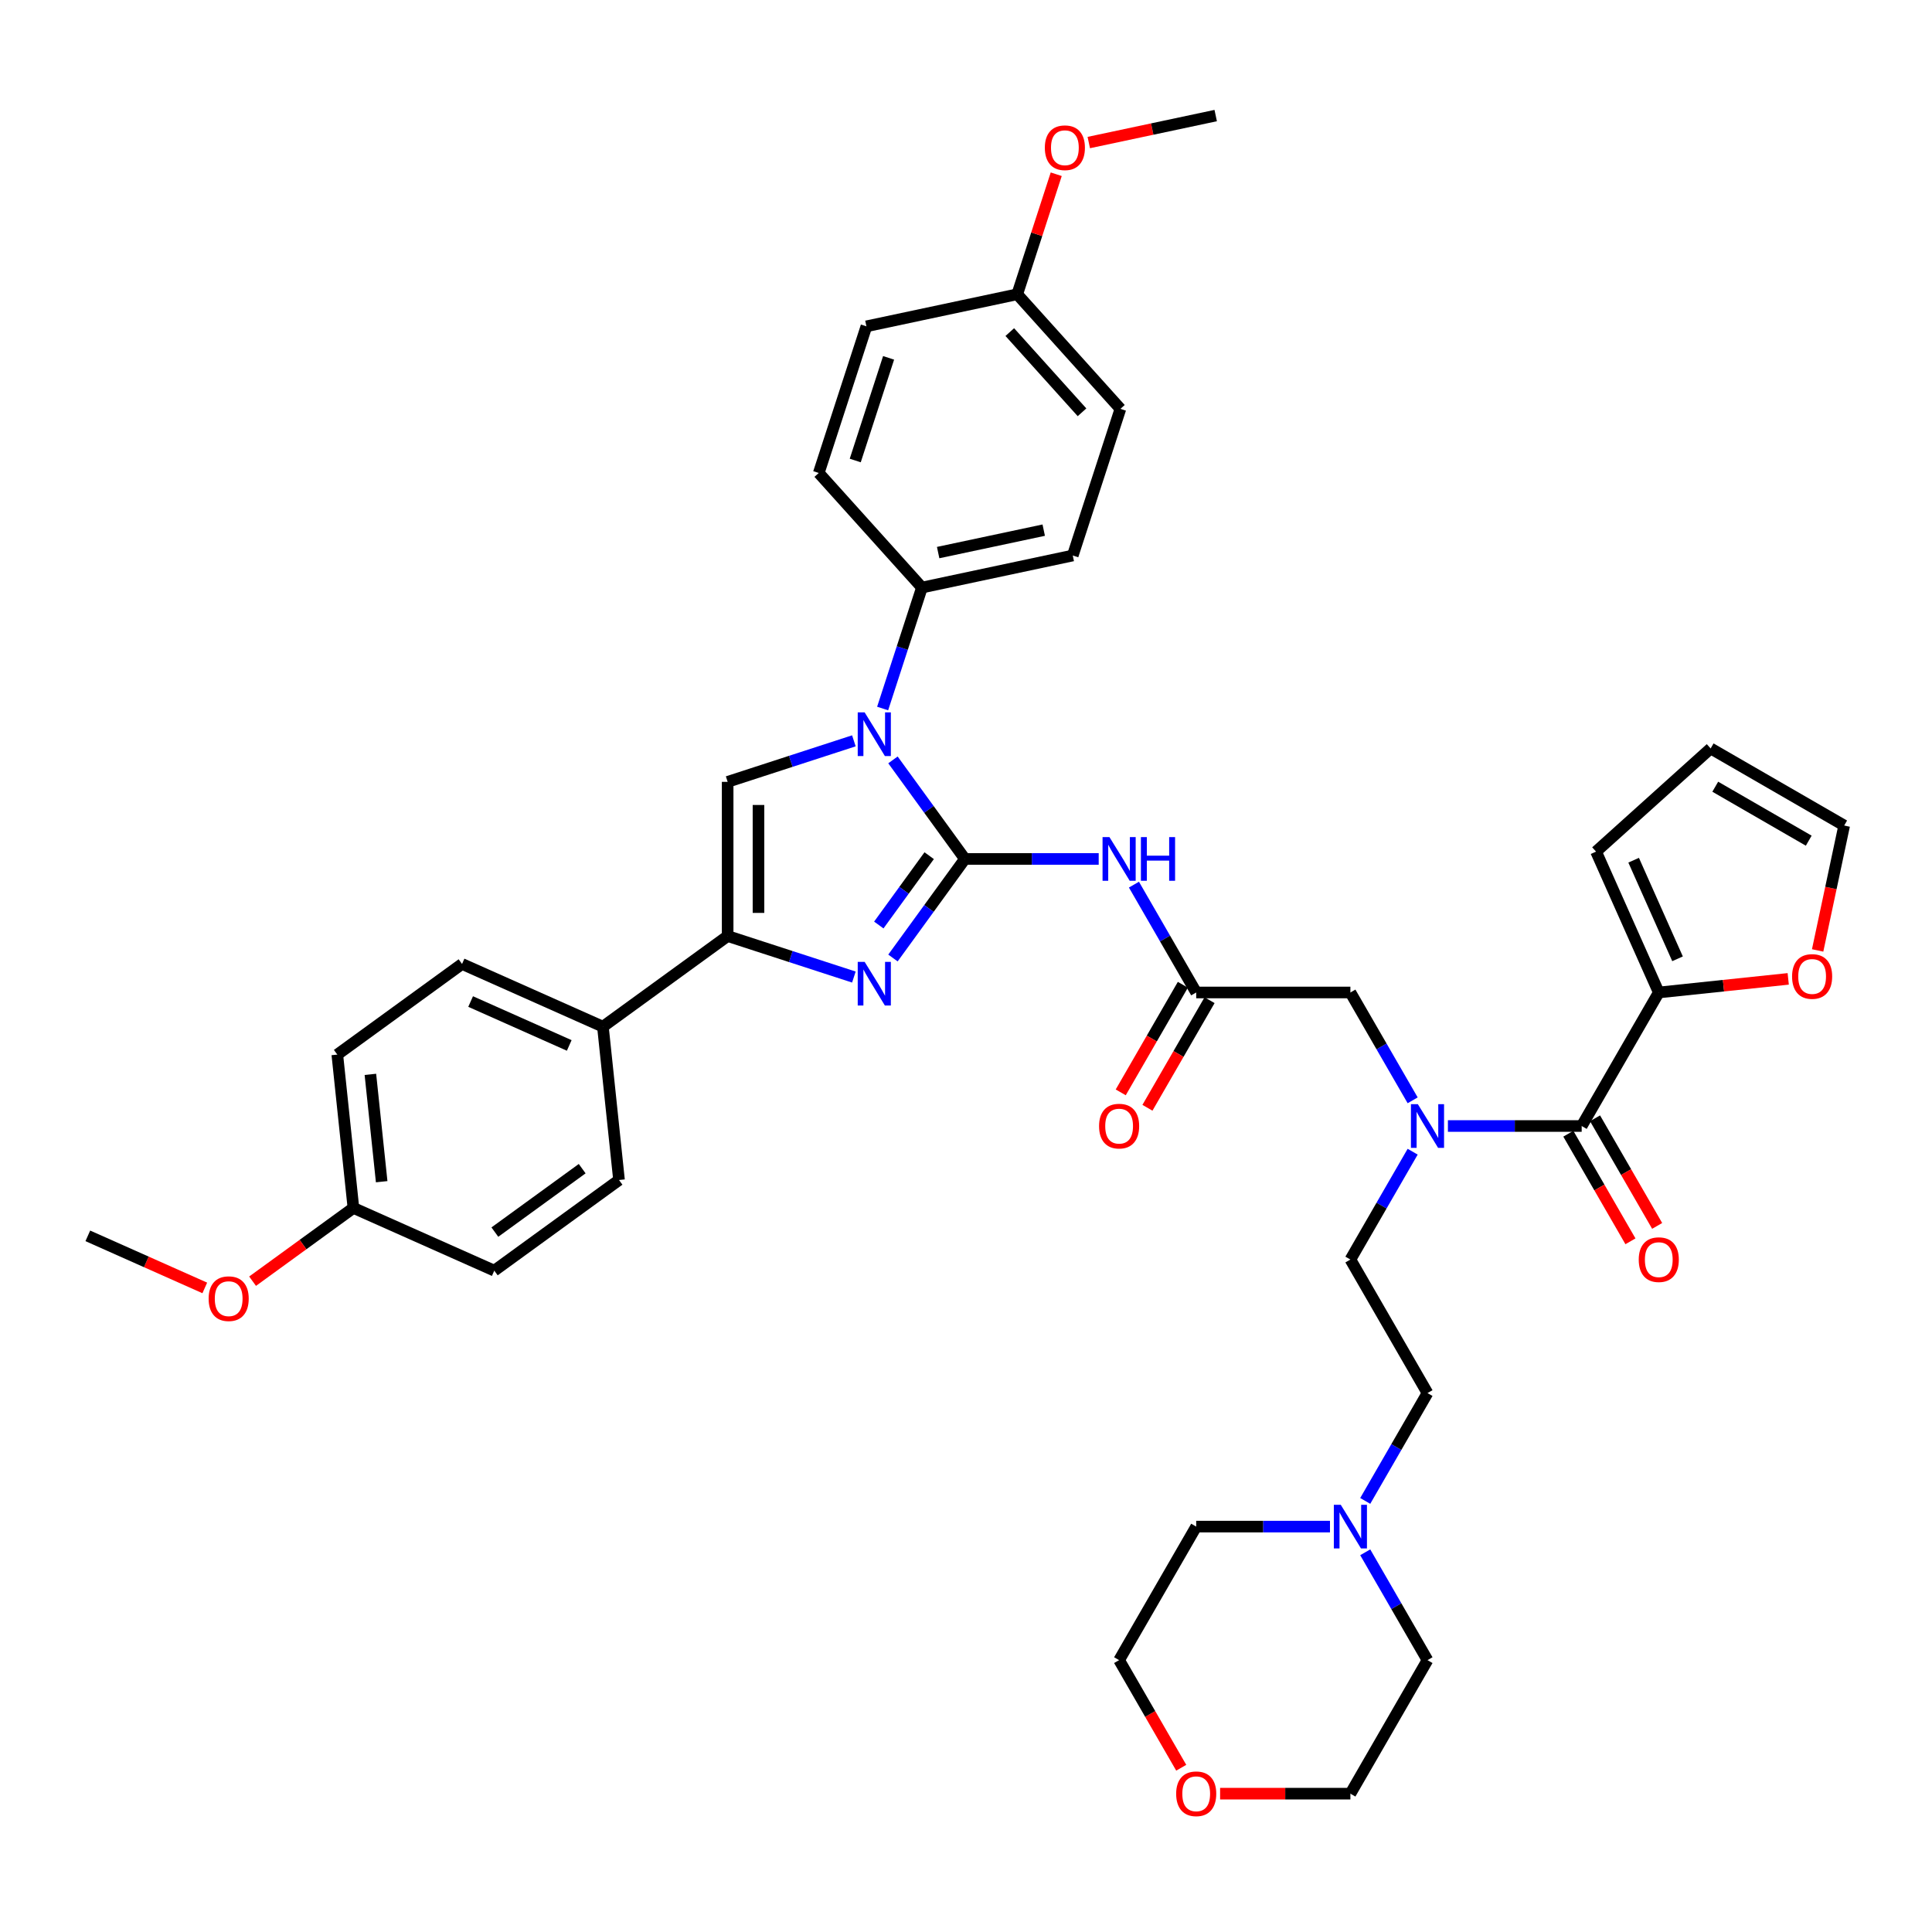 <?xml version='1.0' encoding='iso-8859-1'?>
<svg version='1.1' baseProfile='full'
              xmlns='http://www.w3.org/2000/svg'
                      xmlns:rdkit='http://www.rdkit.org/xml'
                      xmlns:xlink='http://www.w3.org/1999/xlink'
                  xml:space='preserve'
width='1000px' height='1000px' viewBox='0 0 1000 1000'>
<!-- END OF HEADER -->
<rect style='opacity:1.0;fill:#FFFFFF;stroke:none' width='1000' height='1000' x='0' y='0'> </rect>
<path class='bond-0' d='M 731.191,569.524 L 715.078,541.614' style='fill:none;fill-rule:evenodd;stroke:#0000FF;stroke-width:6px;stroke-linecap:butt;stroke-linejoin:miter;stroke-opacity:1' />
<path class='bond-0' d='M 715.078,541.614 L 698.964,513.704' style='fill:none;fill-rule:evenodd;stroke:#000000;stroke-width:6px;stroke-linecap:butt;stroke-linejoin:miter;stroke-opacity:1' />
<path class='bond-1' d='M 749.435,582.821 L 784.056,582.821' style='fill:none;fill-rule:evenodd;stroke:#0000FF;stroke-width:6px;stroke-linecap:butt;stroke-linejoin:miter;stroke-opacity:1' />
<path class='bond-1' d='M 784.056,582.821 L 818.677,582.821' style='fill:none;fill-rule:evenodd;stroke:#000000;stroke-width:6px;stroke-linecap:butt;stroke-linejoin:miter;stroke-opacity:1' />
<path class='bond-2' d='M 731.191,596.117 L 715.078,624.027' style='fill:none;fill-rule:evenodd;stroke:#0000FF;stroke-width:6px;stroke-linecap:butt;stroke-linejoin:miter;stroke-opacity:1' />
<path class='bond-2' d='M 715.078,624.027 L 698.964,651.937' style='fill:none;fill-rule:evenodd;stroke:#000000;stroke-width:6px;stroke-linecap:butt;stroke-linejoin:miter;stroke-opacity:1' />
<path class='bond-3' d='M 858.581,513.704 L 892.081,510.183' style='fill:none;fill-rule:evenodd;stroke:#000000;stroke-width:6px;stroke-linecap:butt;stroke-linejoin:miter;stroke-opacity:1' />
<path class='bond-3' d='M 892.081,510.183 L 925.582,506.662' style='fill:none;fill-rule:evenodd;stroke:#FF0000;stroke-width:6px;stroke-linecap:butt;stroke-linejoin:miter;stroke-opacity:1' />
<path class='bond-4' d='M 858.581,513.704 L 826.12,440.795' style='fill:none;fill-rule:evenodd;stroke:#000000;stroke-width:6px;stroke-linecap:butt;stroke-linejoin:miter;stroke-opacity:1' />
<path class='bond-4' d='M 868.294,496.276 L 845.571,445.24' style='fill:none;fill-rule:evenodd;stroke:#000000;stroke-width:6px;stroke-linecap:butt;stroke-linejoin:miter;stroke-opacity:1' />
<path class='bond-5' d='M 858.581,513.704 L 818.677,582.821' style='fill:none;fill-rule:evenodd;stroke:#000000;stroke-width:6px;stroke-linecap:butt;stroke-linejoin:miter;stroke-opacity:1' />
<path class='bond-6' d='M 811.765,586.811 L 827.842,614.657' style='fill:none;fill-rule:evenodd;stroke:#000000;stroke-width:6px;stroke-linecap:butt;stroke-linejoin:miter;stroke-opacity:1' />
<path class='bond-6' d='M 827.842,614.657 L 843.919,642.503' style='fill:none;fill-rule:evenodd;stroke:#FF0000;stroke-width:6px;stroke-linecap:butt;stroke-linejoin:miter;stroke-opacity:1' />
<path class='bond-6' d='M 825.588,578.83 L 841.665,606.676' style='fill:none;fill-rule:evenodd;stroke:#000000;stroke-width:6px;stroke-linecap:butt;stroke-linejoin:miter;stroke-opacity:1' />
<path class='bond-6' d='M 841.665,606.676 L 857.742,634.523' style='fill:none;fill-rule:evenodd;stroke:#FF0000;stroke-width:6px;stroke-linecap:butt;stroke-linejoin:miter;stroke-opacity:1' />
<path class='bond-7' d='M 940.806,491.938 L 947.676,459.618' style='fill:none;fill-rule:evenodd;stroke:#FF0000;stroke-width:6px;stroke-linecap:butt;stroke-linejoin:miter;stroke-opacity:1' />
<path class='bond-7' d='M 947.676,459.618 L 954.545,427.297' style='fill:none;fill-rule:evenodd;stroke:#000000;stroke-width:6px;stroke-linecap:butt;stroke-linejoin:miter;stroke-opacity:1' />
<path class='bond-8' d='M 826.12,440.795 L 885.429,387.393' style='fill:none;fill-rule:evenodd;stroke:#000000;stroke-width:6px;stroke-linecap:butt;stroke-linejoin:miter;stroke-opacity:1' />
<path class='bond-9' d='M 706.64,776.873 L 722.754,748.963' style='fill:none;fill-rule:evenodd;stroke:#0000FF;stroke-width:6px;stroke-linecap:butt;stroke-linejoin:miter;stroke-opacity:1' />
<path class='bond-9' d='M 722.754,748.963 L 738.868,721.053' style='fill:none;fill-rule:evenodd;stroke:#000000;stroke-width:6px;stroke-linecap:butt;stroke-linejoin:miter;stroke-opacity:1' />
<path class='bond-10' d='M 688.397,790.169 L 653.776,790.169' style='fill:none;fill-rule:evenodd;stroke:#0000FF;stroke-width:6px;stroke-linecap:butt;stroke-linejoin:miter;stroke-opacity:1' />
<path class='bond-10' d='M 653.776,790.169 L 619.155,790.169' style='fill:none;fill-rule:evenodd;stroke:#000000;stroke-width:6px;stroke-linecap:butt;stroke-linejoin:miter;stroke-opacity:1' />
<path class='bond-11' d='M 706.64,803.465 L 722.754,831.376' style='fill:none;fill-rule:evenodd;stroke:#0000FF;stroke-width:6px;stroke-linecap:butt;stroke-linejoin:miter;stroke-opacity:1' />
<path class='bond-11' d='M 722.754,831.376 L 738.868,859.286' style='fill:none;fill-rule:evenodd;stroke:#000000;stroke-width:6px;stroke-linecap:butt;stroke-linejoin:miter;stroke-opacity:1' />
<path class='bond-12' d='M 631.525,928.402 L 665.245,928.402' style='fill:none;fill-rule:evenodd;stroke:#FF0000;stroke-width:6px;stroke-linecap:butt;stroke-linejoin:miter;stroke-opacity:1' />
<path class='bond-12' d='M 665.245,928.402 L 698.964,928.402' style='fill:none;fill-rule:evenodd;stroke:#000000;stroke-width:6px;stroke-linecap:butt;stroke-linejoin:miter;stroke-opacity:1' />
<path class='bond-13' d='M 611.405,914.978 L 595.328,887.132' style='fill:none;fill-rule:evenodd;stroke:#FF0000;stroke-width:6px;stroke-linecap:butt;stroke-linejoin:miter;stroke-opacity:1' />
<path class='bond-13' d='M 595.328,887.132 L 579.251,859.286' style='fill:none;fill-rule:evenodd;stroke:#000000;stroke-width:6px;stroke-linecap:butt;stroke-linejoin:miter;stroke-opacity:1' />
<path class='bond-14' d='M 586.927,457.884 L 603.041,485.794' style='fill:none;fill-rule:evenodd;stroke:#0000FF;stroke-width:6px;stroke-linecap:butt;stroke-linejoin:miter;stroke-opacity:1' />
<path class='bond-14' d='M 603.041,485.794 L 619.155,513.704' style='fill:none;fill-rule:evenodd;stroke:#000000;stroke-width:6px;stroke-linecap:butt;stroke-linejoin:miter;stroke-opacity:1' />
<path class='bond-15' d='M 568.684,444.588 L 534.063,444.588' style='fill:none;fill-rule:evenodd;stroke:#0000FF;stroke-width:6px;stroke-linecap:butt;stroke-linejoin:miter;stroke-opacity:1' />
<path class='bond-15' d='M 534.063,444.588 L 499.442,444.588' style='fill:none;fill-rule:evenodd;stroke:#000000;stroke-width:6px;stroke-linecap:butt;stroke-linejoin:miter;stroke-opacity:1' />
<path class='bond-16' d='M 612.243,509.714 L 596.166,537.56' style='fill:none;fill-rule:evenodd;stroke:#000000;stroke-width:6px;stroke-linecap:butt;stroke-linejoin:miter;stroke-opacity:1' />
<path class='bond-16' d='M 596.166,537.56 L 580.089,565.406' style='fill:none;fill-rule:evenodd;stroke:#FF0000;stroke-width:6px;stroke-linecap:butt;stroke-linejoin:miter;stroke-opacity:1' />
<path class='bond-16' d='M 626.067,517.695 L 609.99,545.541' style='fill:none;fill-rule:evenodd;stroke:#000000;stroke-width:6px;stroke-linecap:butt;stroke-linejoin:miter;stroke-opacity:1' />
<path class='bond-16' d='M 609.99,545.541 L 593.913,573.387' style='fill:none;fill-rule:evenodd;stroke:#FF0000;stroke-width:6px;stroke-linecap:butt;stroke-linejoin:miter;stroke-opacity:1' />
<path class='bond-17' d='M 619.155,513.704 L 698.964,513.704' style='fill:none;fill-rule:evenodd;stroke:#000000;stroke-width:6px;stroke-linecap:butt;stroke-linejoin:miter;stroke-opacity:1' />
<path class='bond-18' d='M 462.192,393.318 L 480.817,418.953' style='fill:none;fill-rule:evenodd;stroke:#0000FF;stroke-width:6px;stroke-linecap:butt;stroke-linejoin:miter;stroke-opacity:1' />
<path class='bond-18' d='M 480.817,418.953 L 499.442,444.588' style='fill:none;fill-rule:evenodd;stroke:#000000;stroke-width:6px;stroke-linecap:butt;stroke-linejoin:miter;stroke-opacity:1' />
<path class='bond-19' d='M 441.965,383.455 L 409.297,394.069' style='fill:none;fill-rule:evenodd;stroke:#0000FF;stroke-width:6px;stroke-linecap:butt;stroke-linejoin:miter;stroke-opacity:1' />
<path class='bond-19' d='M 409.297,394.069 L 376.629,404.684' style='fill:none;fill-rule:evenodd;stroke:#000000;stroke-width:6px;stroke-linecap:butt;stroke-linejoin:miter;stroke-opacity:1' />
<path class='bond-20' d='M 456.852,366.725 L 467.023,335.422' style='fill:none;fill-rule:evenodd;stroke:#0000FF;stroke-width:6px;stroke-linecap:butt;stroke-linejoin:miter;stroke-opacity:1' />
<path class='bond-20' d='M 467.023,335.422 L 477.194,304.119' style='fill:none;fill-rule:evenodd;stroke:#000000;stroke-width:6px;stroke-linecap:butt;stroke-linejoin:miter;stroke-opacity:1' />
<path class='bond-21' d='M 499.442,444.588 L 480.817,470.223' style='fill:none;fill-rule:evenodd;stroke:#000000;stroke-width:6px;stroke-linecap:butt;stroke-linejoin:miter;stroke-opacity:1' />
<path class='bond-21' d='M 480.817,470.223 L 462.192,495.858' style='fill:none;fill-rule:evenodd;stroke:#0000FF;stroke-width:6px;stroke-linecap:butt;stroke-linejoin:miter;stroke-opacity:1' />
<path class='bond-21' d='M 480.941,442.896 L 467.904,460.841' style='fill:none;fill-rule:evenodd;stroke:#000000;stroke-width:6px;stroke-linecap:butt;stroke-linejoin:miter;stroke-opacity:1' />
<path class='bond-21' d='M 467.904,460.841 L 454.866,478.786' style='fill:none;fill-rule:evenodd;stroke:#0000FF;stroke-width:6px;stroke-linecap:butt;stroke-linejoin:miter;stroke-opacity:1' />
<path class='bond-22' d='M 441.965,505.721 L 409.297,495.107' style='fill:none;fill-rule:evenodd;stroke:#0000FF;stroke-width:6px;stroke-linecap:butt;stroke-linejoin:miter;stroke-opacity:1' />
<path class='bond-22' d='M 409.297,495.107 L 376.629,484.492' style='fill:none;fill-rule:evenodd;stroke:#000000;stroke-width:6px;stroke-linecap:butt;stroke-linejoin:miter;stroke-opacity:1' />
<path class='bond-23' d='M 376.629,484.492 L 312.063,531.403' style='fill:none;fill-rule:evenodd;stroke:#000000;stroke-width:6px;stroke-linecap:butt;stroke-linejoin:miter;stroke-opacity:1' />
<path class='bond-24' d='M 376.629,484.492 L 376.629,404.684' style='fill:none;fill-rule:evenodd;stroke:#000000;stroke-width:6px;stroke-linecap:butt;stroke-linejoin:miter;stroke-opacity:1' />
<path class='bond-24' d='M 392.591,472.521 L 392.591,416.655' style='fill:none;fill-rule:evenodd;stroke:#000000;stroke-width:6px;stroke-linecap:butt;stroke-linejoin:miter;stroke-opacity:1' />
<path class='bond-25' d='M 312.063,531.403 L 239.154,498.942' style='fill:none;fill-rule:evenodd;stroke:#000000;stroke-width:6px;stroke-linecap:butt;stroke-linejoin:miter;stroke-opacity:1' />
<path class='bond-25' d='M 294.634,541.115 L 243.598,518.392' style='fill:none;fill-rule:evenodd;stroke:#000000;stroke-width:6px;stroke-linecap:butt;stroke-linejoin:miter;stroke-opacity:1' />
<path class='bond-26' d='M 312.063,531.403 L 320.405,610.774' style='fill:none;fill-rule:evenodd;stroke:#000000;stroke-width:6px;stroke-linecap:butt;stroke-linejoin:miter;stroke-opacity:1' />
<path class='bond-27' d='M 239.154,498.942 L 174.588,545.852' style='fill:none;fill-rule:evenodd;stroke:#000000;stroke-width:6px;stroke-linecap:butt;stroke-linejoin:miter;stroke-opacity:1' />
<path class='bond-28' d='M 477.194,304.119 L 423.792,244.81' style='fill:none;fill-rule:evenodd;stroke:#000000;stroke-width:6px;stroke-linecap:butt;stroke-linejoin:miter;stroke-opacity:1' />
<path class='bond-29' d='M 477.194,304.119 L 555.259,287.526' style='fill:none;fill-rule:evenodd;stroke:#000000;stroke-width:6px;stroke-linecap:butt;stroke-linejoin:miter;stroke-opacity:1' />
<path class='bond-29' d='M 485.585,286.017 L 540.23,274.402' style='fill:none;fill-rule:evenodd;stroke:#000000;stroke-width:6px;stroke-linecap:butt;stroke-linejoin:miter;stroke-opacity:1' />
<path class='bond-30' d='M 526.519,152.314 L 579.921,211.623' style='fill:none;fill-rule:evenodd;stroke:#000000;stroke-width:6px;stroke-linecap:butt;stroke-linejoin:miter;stroke-opacity:1' />
<path class='bond-30' d='M 522.667,171.891 L 560.049,213.407' style='fill:none;fill-rule:evenodd;stroke:#000000;stroke-width:6px;stroke-linecap:butt;stroke-linejoin:miter;stroke-opacity:1' />
<path class='bond-31' d='M 526.519,152.314 L 536.612,121.25' style='fill:none;fill-rule:evenodd;stroke:#000000;stroke-width:6px;stroke-linecap:butt;stroke-linejoin:miter;stroke-opacity:1' />
<path class='bond-31' d='M 536.612,121.25 L 546.705,90.186' style='fill:none;fill-rule:evenodd;stroke:#FF0000;stroke-width:6px;stroke-linecap:butt;stroke-linejoin:miter;stroke-opacity:1' />
<path class='bond-32' d='M 526.519,152.314 L 448.454,168.907' style='fill:none;fill-rule:evenodd;stroke:#000000;stroke-width:6px;stroke-linecap:butt;stroke-linejoin:miter;stroke-opacity:1' />
<path class='bond-33' d='M 423.792,244.81 L 448.454,168.907' style='fill:none;fill-rule:evenodd;stroke:#000000;stroke-width:6px;stroke-linecap:butt;stroke-linejoin:miter;stroke-opacity:1' />
<path class='bond-33' d='M 442.672,238.357 L 459.935,185.225' style='fill:none;fill-rule:evenodd;stroke:#000000;stroke-width:6px;stroke-linecap:butt;stroke-linejoin:miter;stroke-opacity:1' />
<path class='bond-34' d='M 555.259,287.526 L 579.921,211.623' style='fill:none;fill-rule:evenodd;stroke:#000000;stroke-width:6px;stroke-linecap:butt;stroke-linejoin:miter;stroke-opacity:1' />
<path class='bond-35' d='M 563.551,73.782 L 596.398,66.8' style='fill:none;fill-rule:evenodd;stroke:#FF0000;stroke-width:6px;stroke-linecap:butt;stroke-linejoin:miter;stroke-opacity:1' />
<path class='bond-35' d='M 596.398,66.8 L 629.245,59.818' style='fill:none;fill-rule:evenodd;stroke:#000000;stroke-width:6px;stroke-linecap:butt;stroke-linejoin:miter;stroke-opacity:1' />
<path class='bond-36' d='M 320.405,610.774 L 255.839,657.684' style='fill:none;fill-rule:evenodd;stroke:#000000;stroke-width:6px;stroke-linecap:butt;stroke-linejoin:miter;stroke-opacity:1' />
<path class='bond-36' d='M 301.338,604.897 L 256.142,637.734' style='fill:none;fill-rule:evenodd;stroke:#000000;stroke-width:6px;stroke-linecap:butt;stroke-linejoin:miter;stroke-opacity:1' />
<path class='bond-37' d='M 182.93,625.223 L 255.839,657.684' style='fill:none;fill-rule:evenodd;stroke:#000000;stroke-width:6px;stroke-linecap:butt;stroke-linejoin:miter;stroke-opacity:1' />
<path class='bond-38' d='M 182.93,625.223 L 156.832,644.185' style='fill:none;fill-rule:evenodd;stroke:#000000;stroke-width:6px;stroke-linecap:butt;stroke-linejoin:miter;stroke-opacity:1' />
<path class='bond-38' d='M 156.832,644.185 L 130.734,663.146' style='fill:none;fill-rule:evenodd;stroke:#FF0000;stroke-width:6px;stroke-linecap:butt;stroke-linejoin:miter;stroke-opacity:1' />
<path class='bond-39' d='M 182.93,625.223 L 174.588,545.852' style='fill:none;fill-rule:evenodd;stroke:#000000;stroke-width:6px;stroke-linecap:butt;stroke-linejoin:miter;stroke-opacity:1' />
<path class='bond-39' d='M 197.553,611.649 L 191.713,556.089' style='fill:none;fill-rule:evenodd;stroke:#000000;stroke-width:6px;stroke-linecap:butt;stroke-linejoin:miter;stroke-opacity:1' />
<path class='bond-40' d='M 105.993,666.626 L 75.724,653.149' style='fill:none;fill-rule:evenodd;stroke:#FF0000;stroke-width:6px;stroke-linecap:butt;stroke-linejoin:miter;stroke-opacity:1' />
<path class='bond-40' d='M 75.724,653.149 L 45.455,639.672' style='fill:none;fill-rule:evenodd;stroke:#000000;stroke-width:6px;stroke-linecap:butt;stroke-linejoin:miter;stroke-opacity:1' />
<path class='bond-41' d='M 738.868,721.053 L 698.964,651.937' style='fill:none;fill-rule:evenodd;stroke:#000000;stroke-width:6px;stroke-linecap:butt;stroke-linejoin:miter;stroke-opacity:1' />
<path class='bond-42' d='M 619.155,790.169 L 579.251,859.286' style='fill:none;fill-rule:evenodd;stroke:#000000;stroke-width:6px;stroke-linecap:butt;stroke-linejoin:miter;stroke-opacity:1' />
<path class='bond-43' d='M 738.868,859.286 L 698.964,928.402' style='fill:none;fill-rule:evenodd;stroke:#000000;stroke-width:6px;stroke-linecap:butt;stroke-linejoin:miter;stroke-opacity:1' />
<path class='bond-44' d='M 954.545,427.297 L 885.429,387.393' style='fill:none;fill-rule:evenodd;stroke:#000000;stroke-width:6px;stroke-linecap:butt;stroke-linejoin:miter;stroke-opacity:1' />
<path class='bond-44' d='M 936.197,435.135 L 887.816,407.202' style='fill:none;fill-rule:evenodd;stroke:#000000;stroke-width:6px;stroke-linecap:butt;stroke-linejoin:miter;stroke-opacity:1' />
<path  class='atom-0' d='M 733.872 571.52
L 741.278 583.491
Q 742.012 584.672, 743.194 586.811
Q 744.375 588.95, 744.439 589.078
L 744.439 571.52
L 747.439 571.52
L 747.439 594.121
L 744.343 594.121
L 736.394 581.033
Q 735.468 579.5, 734.479 577.745
Q 733.521 575.989, 733.234 575.446
L 733.234 594.121
L 730.297 594.121
L 730.297 571.52
L 733.872 571.52
' fill='#0000FF'/>
<path  class='atom-3' d='M 848.206 652.001
Q 848.206 646.574, 850.887 643.541
Q 853.569 640.508, 858.581 640.508
Q 863.593 640.508, 866.274 643.541
Q 868.956 646.574, 868.956 652.001
Q 868.956 657.491, 866.243 660.62
Q 863.529 663.717, 858.581 663.717
Q 853.601 663.717, 850.887 660.62
Q 848.206 657.523, 848.206 652.001
M 858.581 661.163
Q 862.029 661.163, 863.88 658.864
Q 865.764 656.534, 865.764 652.001
Q 865.764 647.563, 863.88 645.329
Q 862.029 643.062, 858.581 643.062
Q 855.133 643.062, 853.25 645.297
Q 851.398 647.531, 851.398 652.001
Q 851.398 656.566, 853.25 658.864
Q 855.133 661.163, 858.581 661.163
' fill='#FF0000'/>
<path  class='atom-4' d='M 927.577 505.426
Q 927.577 499.999, 930.259 496.966
Q 932.94 493.933, 937.952 493.933
Q 942.964 493.933, 945.646 496.966
Q 948.327 499.999, 948.327 505.426
Q 948.327 510.917, 945.614 514.045
Q 942.9 517.142, 937.952 517.142
Q 932.972 517.142, 930.259 514.045
Q 927.577 510.949, 927.577 505.426
M 937.952 514.588
Q 941.4 514.588, 943.252 512.289
Q 945.135 509.959, 945.135 505.426
Q 945.135 500.988, 943.252 498.754
Q 941.4 496.487, 937.952 496.487
Q 934.505 496.487, 932.621 498.722
Q 930.77 500.957, 930.77 505.426
Q 930.77 509.991, 932.621 512.289
Q 934.505 514.588, 937.952 514.588
' fill='#FF0000'/>
<path  class='atom-6' d='M 693.968 778.868
L 701.374 790.84
Q 702.108 792.021, 703.289 794.16
Q 704.471 796.299, 704.534 796.426
L 704.534 778.868
L 707.535 778.868
L 707.535 801.47
L 704.439 801.47
L 696.49 788.382
Q 695.564 786.849, 694.574 785.094
Q 693.617 783.338, 693.329 782.795
L 693.329 801.47
L 690.392 801.47
L 690.392 778.868
L 693.968 778.868
' fill='#0000FF'/>
<path  class='atom-7' d='M 608.78 928.466
Q 608.78 923.039, 611.462 920.006
Q 614.143 916.973, 619.155 916.973
Q 624.167 916.973, 626.849 920.006
Q 629.53 923.039, 629.53 928.466
Q 629.53 933.957, 626.817 937.085
Q 624.103 940.182, 619.155 940.182
Q 614.175 940.182, 611.462 937.085
Q 608.78 933.989, 608.78 928.466
M 619.155 937.628
Q 622.603 937.628, 624.454 935.329
Q 626.338 932.999, 626.338 928.466
Q 626.338 924.028, 624.454 921.794
Q 622.603 919.527, 619.155 919.527
Q 615.707 919.527, 613.824 921.762
Q 611.972 923.996, 611.972 928.466
Q 611.972 933.031, 613.824 935.329
Q 615.707 937.628, 619.155 937.628
' fill='#FF0000'/>
<path  class='atom-8' d='M 574.255 433.287
L 581.661 445.258
Q 582.395 446.44, 583.576 448.578
Q 584.758 450.717, 584.821 450.845
L 584.821 433.287
L 587.822 433.287
L 587.822 455.889
L 584.726 455.889
L 576.777 442.8
Q 575.851 441.268, 574.861 439.512
Q 573.904 437.756, 573.616 437.214
L 573.616 455.889
L 570.679 455.889
L 570.679 433.287
L 574.255 433.287
' fill='#0000FF'/>
<path  class='atom-8' d='M 590.536 433.287
L 593.6 433.287
L 593.6 442.896
L 605.157 442.896
L 605.157 433.287
L 608.221 433.287
L 608.221 455.889
L 605.157 455.889
L 605.157 445.45
L 593.6 445.45
L 593.6 455.889
L 590.536 455.889
L 590.536 433.287
' fill='#0000FF'/>
<path  class='atom-10' d='M 568.876 582.884
Q 568.876 577.457, 571.557 574.425
Q 574.239 571.392, 579.251 571.392
Q 584.263 571.392, 586.944 574.425
Q 589.626 577.457, 589.626 582.884
Q 589.626 588.375, 586.912 591.504
Q 584.199 594.6, 579.251 594.6
Q 574.271 594.6, 571.557 591.504
Q 568.876 588.407, 568.876 582.884
M 579.251 592.046
Q 582.699 592.046, 584.55 589.748
Q 586.434 587.417, 586.434 582.884
Q 586.434 578.447, 584.55 576.212
Q 582.699 573.946, 579.251 573.946
Q 575.803 573.946, 573.92 576.18
Q 572.068 578.415, 572.068 582.884
Q 572.068 587.449, 573.92 589.748
Q 575.803 592.046, 579.251 592.046
' fill='#FF0000'/>
<path  class='atom-12' d='M 447.536 368.721
L 454.942 380.692
Q 455.676 381.873, 456.858 384.012
Q 458.039 386.151, 458.103 386.278
L 458.103 368.721
L 461.103 368.721
L 461.103 391.322
L 458.007 391.322
L 450.058 378.234
Q 449.132 376.701, 448.142 374.946
Q 447.185 373.19, 446.897 372.647
L 446.897 391.322
L 443.96 391.322
L 443.96 368.721
L 447.536 368.721
' fill='#0000FF'/>
<path  class='atom-14' d='M 447.536 497.854
L 454.942 509.825
Q 455.676 511.006, 456.858 513.145
Q 458.039 515.284, 458.103 515.411
L 458.103 497.854
L 461.103 497.854
L 461.103 520.455
L 458.007 520.455
L 450.058 507.367
Q 449.132 505.834, 448.142 504.079
Q 447.185 502.323, 446.897 501.78
L 446.897 520.455
L 443.96 520.455
L 443.96 497.854
L 447.536 497.854
' fill='#0000FF'/>
<path  class='atom-25' d='M 540.806 76.475
Q 540.806 71.048, 543.487 68.016
Q 546.169 64.983, 551.181 64.983
Q 556.193 64.983, 558.874 68.016
Q 561.556 71.048, 561.556 76.475
Q 561.556 81.966, 558.842 85.095
Q 556.129 88.191, 551.181 88.191
Q 546.201 88.191, 543.487 85.095
Q 540.806 81.998, 540.806 76.475
M 551.181 85.637
Q 554.628 85.637, 556.48 83.339
Q 558.364 81.008, 558.364 76.475
Q 558.364 72.038, 556.48 69.803
Q 554.628 67.537, 551.181 67.537
Q 547.733 67.537, 545.85 69.771
Q 543.998 72.006, 543.998 76.475
Q 543.998 81.04, 545.85 83.339
Q 547.733 85.637, 551.181 85.637
' fill='#FF0000'/>
<path  class='atom-31' d='M 107.988 672.197
Q 107.988 666.77, 110.67 663.738
Q 113.351 660.705, 118.363 660.705
Q 123.375 660.705, 126.057 663.738
Q 128.738 666.77, 128.738 672.197
Q 128.738 677.688, 126.025 680.817
Q 123.311 683.913, 118.363 683.913
Q 113.383 683.913, 110.67 680.817
Q 107.988 677.72, 107.988 672.197
M 118.363 681.359
Q 121.811 681.359, 123.663 679.061
Q 125.546 676.731, 125.546 672.197
Q 125.546 667.76, 123.663 665.525
Q 121.811 663.259, 118.363 663.259
Q 114.916 663.259, 113.032 665.493
Q 111.181 667.728, 111.181 672.197
Q 111.181 676.762, 113.032 679.061
Q 114.916 681.359, 118.363 681.359
' fill='#FF0000'/>
</svg>
